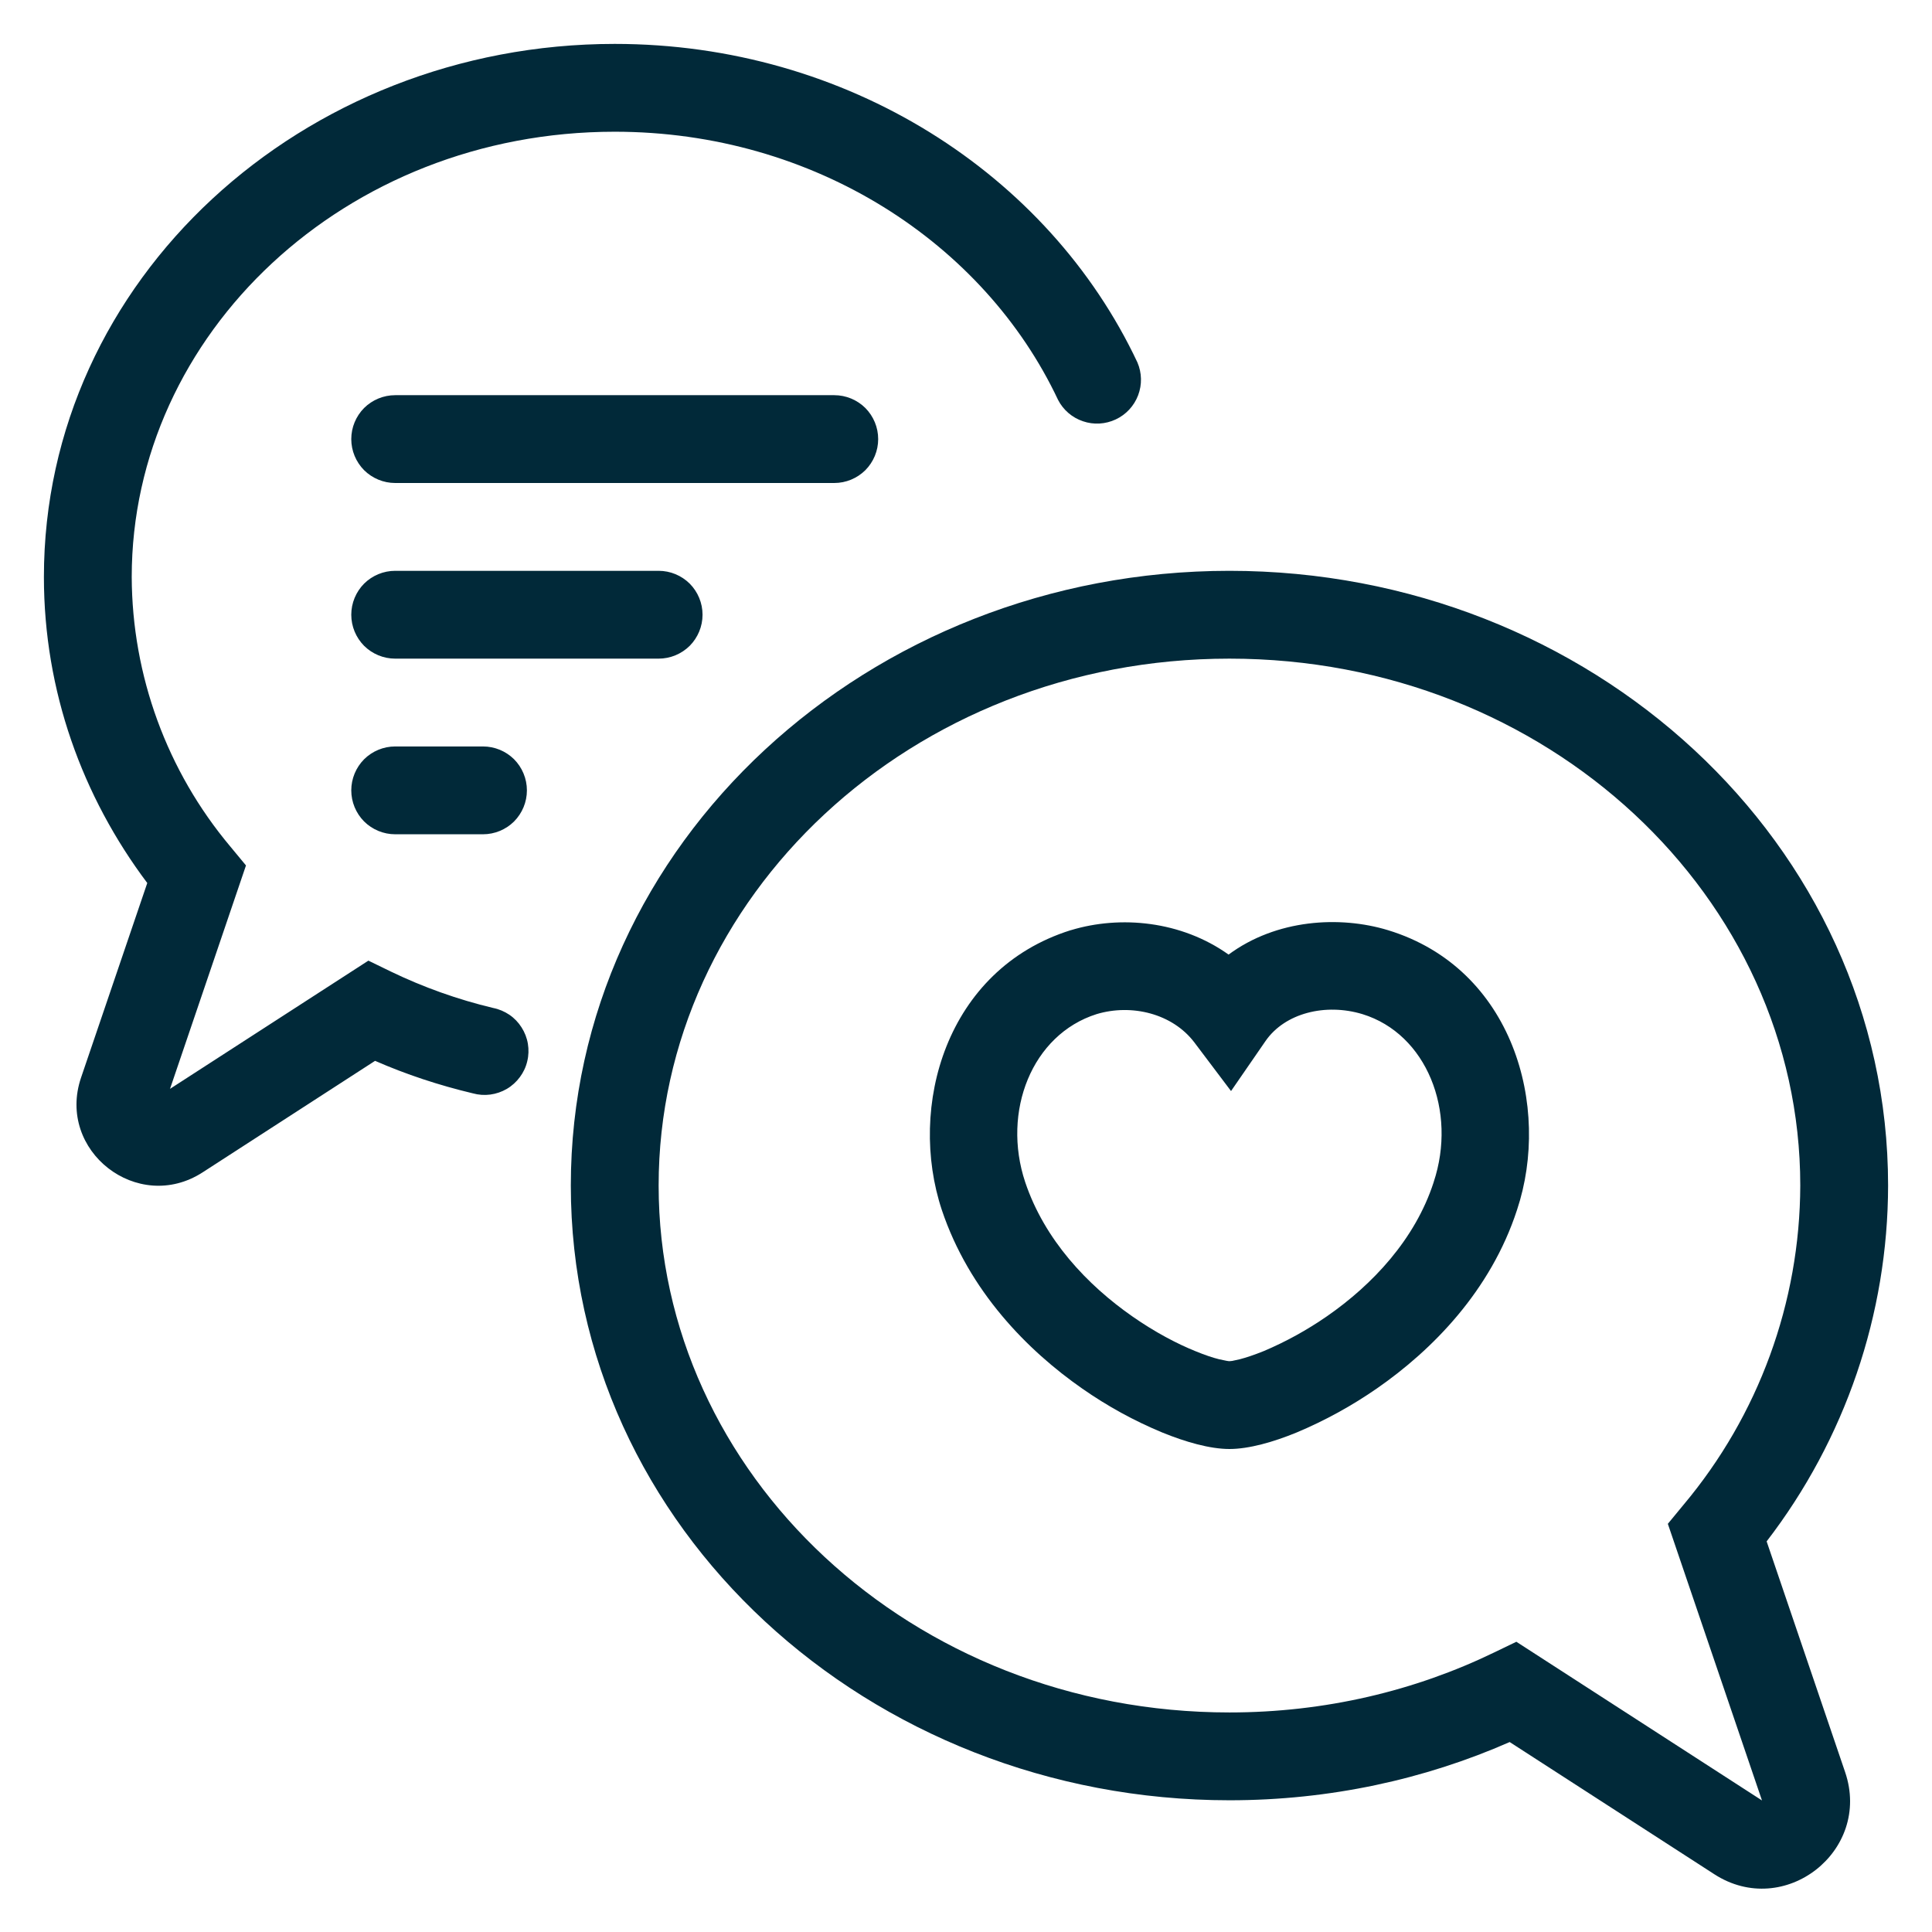 <svg width="22" height="22" viewBox="0 0 22 22" fill="none" xmlns="http://www.w3.org/2000/svg">
<path d="M1.5 6.57C1.5 3.804 3.927 1.5 7 1.5C9.275 1.5 11.208 2.77 12.048 4.553C12.107 4.668 12.209 4.756 12.332 4.797C12.454 4.839 12.588 4.831 12.705 4.776C12.823 4.721 12.914 4.622 12.96 4.501C13.006 4.38 13.003 4.246 12.952 4.127C11.94 1.978 9.645 0.5 7 0.5C3.446 0.5 0.5 3.183 0.5 6.57C0.5 7.87 0.938 9.071 1.677 10.055L0.923 12.271C0.64 13.105 1.568 13.827 2.307 13.35L4.271 12.08C4.626 12.235 4.997 12.358 5.384 12.45C5.449 12.468 5.517 12.473 5.583 12.464C5.65 12.455 5.714 12.433 5.772 12.399C5.83 12.365 5.88 12.319 5.92 12.265C5.96 12.211 5.989 12.15 6.004 12.084C6.02 12.019 6.022 11.951 6.011 11.885C6 11.819 5.975 11.755 5.939 11.699C5.903 11.642 5.856 11.593 5.8 11.555C5.745 11.518 5.682 11.491 5.616 11.478C5.213 11.382 4.821 11.242 4.448 11.062L4.195 10.939L1.936 12.399L2.801 9.855L2.623 9.64C1.901 8.78 1.504 7.693 1.5 6.57ZM13.99 10.87C14.535 10.467 15.255 10.425 15.805 10.592C17.233 11.028 17.664 12.607 17.275 13.776C16.975 14.699 16.309 15.373 15.681 15.809C15.394 16.008 15.087 16.177 14.765 16.312C14.502 16.42 14.223 16.5 14 16.5C13.777 16.5 13.5 16.42 13.237 16.313C12.916 16.18 12.61 16.012 12.325 15.813C11.699 15.377 11.035 14.703 10.725 13.779C10.335 12.605 10.768 11.041 12.19 10.593L12.195 10.592C12.758 10.421 13.451 10.486 13.99 10.87ZM15.514 11.548C15.094 11.421 14.632 11.535 14.411 11.854L14.018 12.424L13.601 11.871C13.351 11.541 12.886 11.428 12.487 11.548C11.751 11.781 11.406 12.656 11.674 13.461C11.894 14.117 12.381 14.633 12.897 14.992C13.152 15.17 13.404 15.302 13.615 15.387C13.72 15.43 13.809 15.46 13.882 15.478L13.968 15.496C13.988 15.499 13.999 15.501 14 15.5L14.031 15.497L14.118 15.478C14.191 15.459 14.281 15.429 14.388 15.386C14.642 15.279 14.884 15.145 15.111 14.988C15.63 14.628 16.114 14.112 16.324 13.466L16.325 13.462C16.595 12.652 16.244 11.772 15.514 11.548Z" fill="#012939"/>
<path d="M14 6.5C9.893 6.5 6.5 9.6 6.5 13.5C6.5 17.4 9.893 20.5 14 20.5C15.14 20.5 16.222 20.263 17.191 19.837L19.521 21.342C20.317 21.857 21.316 21.078 21.011 20.18L20.117 17.552C21.011 16.39 21.498 14.966 21.5 13.5C21.5 9.6 18.107 6.5 14 6.5ZM7.5 13.5C7.5 10.22 10.375 7.5 14 7.5C17.625 7.5 20.5 10.22 20.5 13.5C20.496 14.83 20.026 16.117 19.17 17.136L18.992 17.352L20.064 20.502L17.267 18.695L17.014 18.817C16.114 19.253 15.09 19.5 14 19.5C10.375 19.5 7.5 16.78 7.5 13.5ZM4.5 4.5C4.367 4.5 4.24 4.553 4.146 4.646C4.053 4.74 4 4.867 4 5C4 5.133 4.053 5.26 4.146 5.354C4.24 5.447 4.367 5.5 4.5 5.5H9.5C9.633 5.5 9.76 5.447 9.854 5.354C9.947 5.26 10 5.133 10 5C10 4.867 9.947 4.74 9.854 4.646C9.76 4.553 9.633 4.5 9.5 4.5H4.5ZM4 9C4 8.867 4.053 8.74 4.146 8.646C4.24 8.553 4.367 8.5 4.5 8.5H5.5C5.633 8.5 5.76 8.553 5.854 8.646C5.947 8.74 6 8.867 6 9C6 9.133 5.947 9.26 5.854 9.354C5.76 9.447 5.633 9.5 5.5 9.5H4.5C4.367 9.5 4.24 9.447 4.146 9.354C4.053 9.26 4 9.133 4 9ZM4.5 6.5C4.367 6.5 4.24 6.553 4.146 6.646C4.053 6.74 4 6.867 4 7C4 7.133 4.053 7.26 4.146 7.354C4.24 7.447 4.367 7.5 4.5 7.5H7.5C7.633 7.5 7.76 7.447 7.854 7.354C7.947 7.26 8 7.133 8 7C8 6.867 7.947 6.74 7.854 6.646C7.76 6.553 7.633 6.5 7.5 6.5H4.5Z" fill="#012939"/>
</svg>
